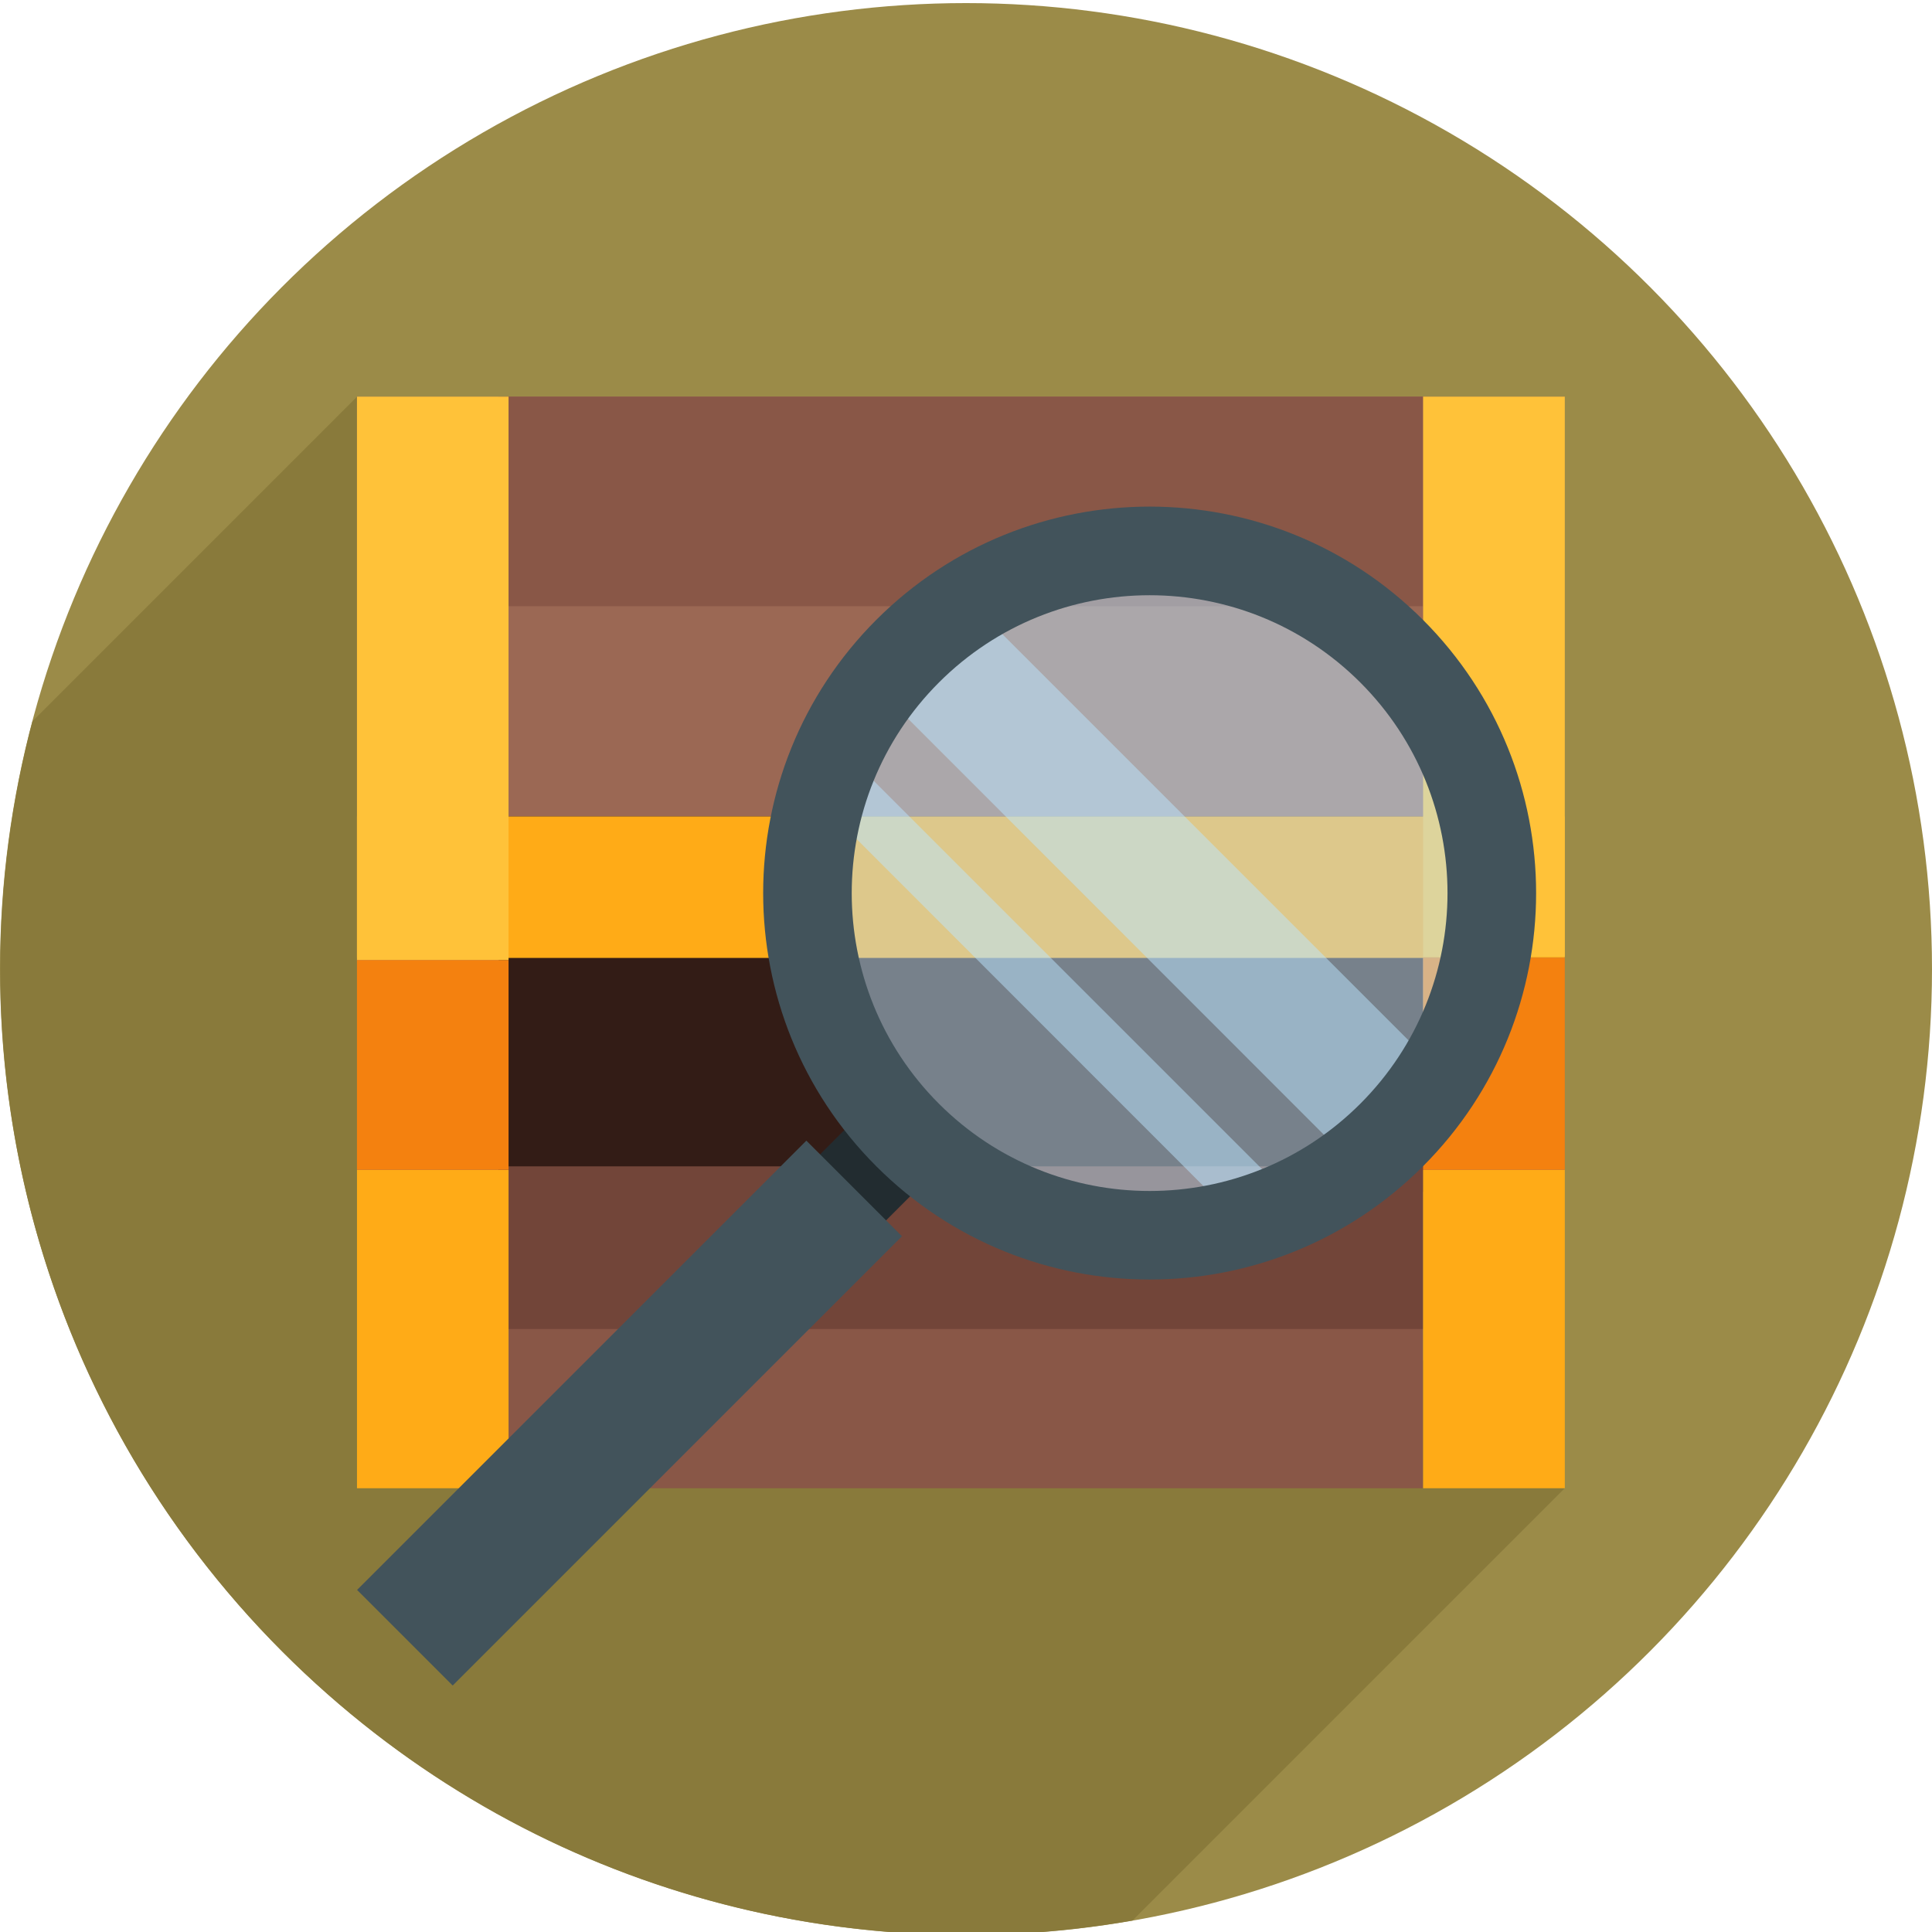 <svg xmlns="http://www.w3.org/2000/svg" viewBox="0 0 100 100" enable-background="new 0 0 100 100"><circle fill="#9b8b48" cx="50" cy="50.16" r="50"/><path fill="#897a3b" d="m1.681 37.33c-4.406 16.652-.094 35.13 12.964 48.19 11.963 11.963 28.479 16.582 43.97 13.887l22.374-22.375-62.51-56.5-16.796 16.797"/><path fill="#9b6854" d="m18.477 20.53h62.51v40.02h-62.51z"/><path fill="#895747" d="m25.811 20.531h47.844v10.847h-47.844z"/><path fill="#331c16" d="m25.811 42.26h47.845v19.436h-47.845z"/><path fill="#895747" d="m26.323 60.55h47.33v16.481h-47.33z"/><path fill="#724539" d="m25.811 60.37h47.844v8.42h-47.844z"/><g fill="#ffab17"><path d="m18.478 60.55h7.845v16.481h-7.845z"/><path d="m73.66 60.55h7.334v16.481h-7.334z"/><path d="m18.477 42.26h62.51v7.322h-62.51z"/></g><g fill="#ffc239"><path d="m73.66 20.53h7.334v29h-7.334z"/><path d="m18.477 20.53h7.846v29.17h-7.846z"/></g><g fill="#f4810f"><path d="m18.477 49.696h7.846v10.85h-7.846z"/><path d="m73.66 49.58h7.334v10.966h-7.334z"/></g><g fill="#bde6ff"><circle opacity=".5" cx="59.51" cy="46.22" r="17.193"/><path opacity=".5" d="m45.16 35.36l24.05 24.06 4.635-4.631-22.23-22.23z"/><path opacity=".5" d="m43.877 39.07l22.843 22.841-2.4 1.509-21.27-21.28z"/></g><path transform="matrix(.707.707-.707.707 56.51-12.938)" fill="#222c30" d="m41.46 57.811h4.833v7.908h-4.833z"/><g fill="#42535b"><path d="m73.65 32.08c-7.812-7.811-20.476-7.811-28.29 0-7.811 7.812-7.812 20.477 0 28.29 7.812 7.812 20.476 7.812 28.29 0 7.812-7.81 7.812-20.475 0-28.29m-25.05 25.05c-6.02-6.02-6.02-15.785 0-21.806 6.02-6.02 15.785-6.02 21.808 0 6.02 6.02 6.02 15.786 0 21.806-6.02 6.02-15.785 6.02-21.808 0"/><path transform="matrix(.707.707-.707.707 61.27-1.613)" d="m29.08 56.708h7v32.892h-7z"/></g></svg>